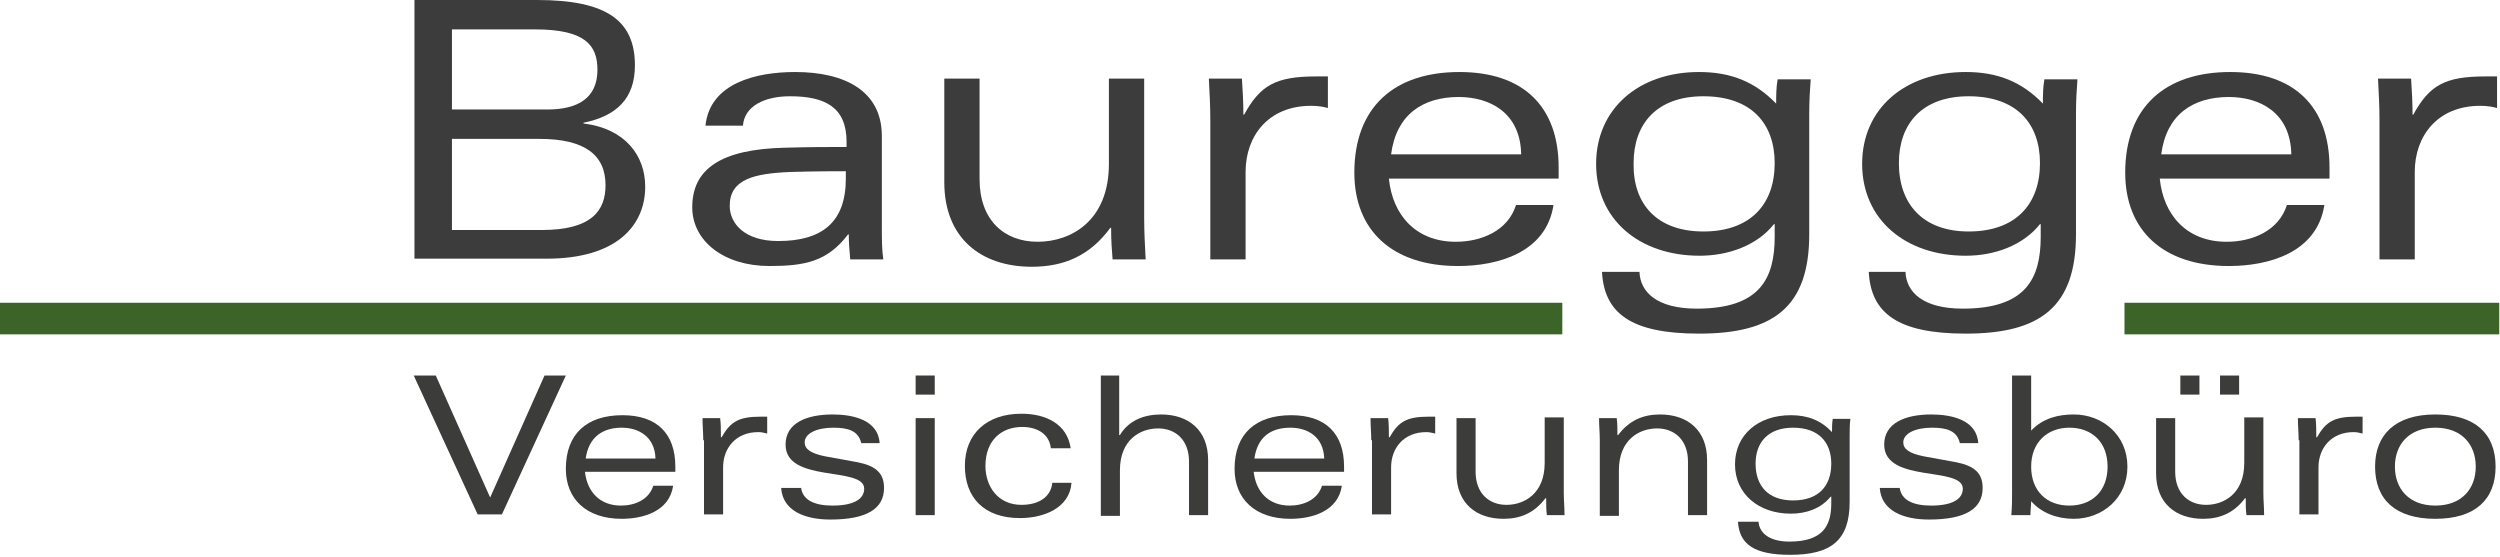 <?xml version="1.0" encoding="utf-8"?>
<!-- Generator: Adobe Illustrator 19.2.1, SVG Export Plug-In . SVG Version: 6.00 Build 0)  -->
<svg version="1.1" id="Ebene_1" xmlns="http://www.w3.org/2000/svg" xmlns:xlink="http://www.w3.org/1999/xlink" x="0px" y="0px"
	 viewBox="0 0 340.2 75.8" style="enable-background:new 0 0 340.2 75.8;" xml:space="preserve">
<style type="text/css">
	.st0{fill:#3C3C3C;}
	.st1{fill:#3C3C3B;}
	.st2{fill:#1D1D1B;}
	.st3{fill:#3C6428;}
</style>
<g>
	<g>
		<path class="st0" d="M56.4,0h16.7c9.6,0,13.3,2.9,13.3,8.9c0,4.5-2.5,6.9-7,7.8v0.1c5.7,0.7,8.4,4.4,8.4,8.6
			c0,5.3-3.9,9.8-13.4,9.8H56.4V0z M61.5,14.9h13c4.2,0,6.8-1.6,6.8-5.4c0-3.3-1.6-5.5-8.5-5.5H61.5V14.9z M61.5,31.3h12.2
			c6.9,0,8.7-2.7,8.7-6.1c0-4.1-2.8-6.3-9-6.3H61.5V31.3z"/>
		<path class="st0" d="M96,17.1c0.6-5.8,6.9-7.3,12.2-7.3c6.8,0,11.8,2.6,11.8,8.7v12.1c0,1.9,0,3.4,0.2,4.7h-4.5
			c-0.1-1.1-0.2-2.3-0.2-3.4h-0.1c-2.8,3.7-5.9,4.3-10.7,4.3c-6.2,0-10.5-3.4-10.5-8c0-5.2,3.9-7.9,12.6-8.1
			c3.6-0.1,6.1-0.1,8.4-0.1v-0.7c0-4.7-2.9-6.2-7.7-6.2c-3.4,0-6.2,1.3-6.4,4H96z M115.2,23.3c-1.6,0-4,0-7.6,0.1
			c-5,0.2-8.3,1-8.3,4.6c0,2.4,2,4.8,6.6,4.8c5.9,0,9.2-2.5,9.2-8.5V23.3z"/>
		<path class="st0" d="M155.7,29.7c0,1.9,0.1,3.6,0.2,5.6h-4.5c-0.1-1.2-0.2-2.6-0.2-4.3h-0.1c-2.8,3.8-6.3,5.3-10.7,5.3
			c-6.9,0-11.9-3.9-11.9-11.5V10.7h4.8v13.7c0,5.5,3.3,8.5,7.9,8.5c4.5,0,9.7-2.8,9.7-10.6V10.7h4.8V29.7z"/>
		<path class="st0" d="M164.7,16.3c0-1.9-0.1-3.6-0.2-5.6h4.5c0.1,1.5,0.2,3.2,0.2,4.9h0.1c2.2-4,4.3-5.2,9.8-5.2h1.6v4.3
			c-0.7-0.2-1.4-0.3-2.3-0.3c-5.8,0-8.9,4.1-8.9,9v11.9h-4.8V16.3z"/>
		<path class="st0" d="M212,24.3h-23c0.5,5,3.7,8.6,9.1,8.6c3.5,0,7.1-1.5,8.2-5h5.1c-1,6.5-7.6,8.3-13,8.3c-9,0-14.1-4.9-14.1-12.7
			c0-8.9,5.4-13.7,14.3-13.7c8.7,0,13.5,4.7,13.5,13V24.3z M207,21c-0.1-5.7-4.3-7.8-8.5-7.8c-4.9,0-8.5,2.4-9.2,7.8H207z"/>
		<path class="st0" d="M223.1,37c0.1,2.7,2.3,5,7.8,5c8.6,0,10.6-4.1,10.6-9.8v-1.7h-0.1c-2.3,2.9-6.2,4.3-10.1,4.3
			c-8.3,0-14.1-5-14.1-12.5S223,9.8,231.2,9.8c4.3,0,7.6,1.3,10.5,4.3c0-1.1,0-2.2,0.2-3.3h4.5c-0.1,1.4-0.2,2.8-0.2,4.7v16.4
			c0,9.9-4.9,13.5-15,13.5c-9.3,0-12.9-2.8-13.2-8.4H223.1z M231.8,31.5c6.4,0,9.7-3.7,9.7-9.3c0-5.4-3.2-9.1-9.7-9.1
			c-6.3,0-9.5,3.7-9.5,9.1C222.2,27.8,225.5,31.5,231.8,31.5z"/>
		<path class="st0" d="M259.3,37c0.1,2.7,2.3,5,7.8,5c8.6,0,10.6-4.1,10.6-9.8v-1.7h-0.1c-2.3,2.9-6.2,4.3-10.1,4.3
			c-8.3,0-14.1-5-14.1-12.5s5.8-12.5,14.1-12.5c4.3,0,7.6,1.3,10.5,4.3c0-1.1,0-2.2,0.2-3.3h4.5c-0.1,1.4-0.2,2.8-0.2,4.7v16.4
			c0,9.9-4.9,13.5-15,13.5c-9.3,0-12.9-2.8-13.2-8.4H259.3z M267.9,31.5c6.4,0,9.7-3.7,9.7-9.3c0-5.4-3.2-9.1-9.7-9.1
			c-6.3,0-9.5,3.7-9.5,9.1C258.4,27.8,261.7,31.5,267.9,31.5z"/>
		<path class="st0" d="M316.9,24.3h-23c0.5,5,3.7,8.6,9.1,8.6c3.5,0,7.1-1.5,8.2-5h5.1c-1,6.5-7.6,8.3-13,8.3
			c-9,0-14.1-4.9-14.1-12.7c0-8.9,5.4-13.7,14.3-13.7c8.7,0,13.5,4.7,13.5,13V24.3z M311.8,21c-0.1-5.7-4.3-7.8-8.5-7.8
			c-4.9,0-8.5,2.4-9.2,7.8H311.8z"/>
		<path class="st0" d="M323.8,16.3c0-1.9-0.1-3.6-0.2-5.6h4.5c0.1,1.5,0.2,3.2,0.2,4.9h0.1c2.2-4,4.3-5.2,9.8-5.2h1.6v4.3
			c-0.7-0.2-1.4-0.3-2.3-0.3c-5.8,0-8.9,4.1-8.9,9v11.9h-4.8V16.3z"/>
	</g>
	<g>
		<path class="st1" d="M56.3,51.1h3l7.4,16.6l7.4-16.6H77l-8.7,18.9H65L56.3,51.1z"/>
		<path class="st1" d="M92,64.2H79.6c0.3,2.7,2,4.6,4.9,4.6c1.9,0,3.8-0.8,4.4-2.7h2.7c-0.5,3.5-4.1,4.5-7,4.5
			c-4.8,0-7.6-2.7-7.6-6.8c0-4.8,2.9-7.3,7.7-7.3c4.7,0,7.2,2.5,7.2,7V64.2z M89.2,62.4c-0.1-3-2.3-4.2-4.6-4.2
			c-2.6,0-4.5,1.3-4.9,4.2H89.2z"/>
		<path class="st1" d="M95.7,59.9c0-1-0.1-1.9-0.1-3H98c0.1,0.8,0.1,1.7,0.1,2.6h0.1c1.2-2.1,2.3-2.8,5.3-2.8h0.9V59
			c-0.4-0.1-0.8-0.2-1.2-0.2c-3.1,0-4.8,2.2-4.8,4.8v6.4h-2.6V59.9z"/>
		<path class="st1" d="M109,66.3c0.2,1.8,1.9,2.5,4.3,2.5c2.9,0,4.3-0.9,4.3-2.3c0-3.1-10.7-0.7-10.7-6c0-2.9,2.8-4.1,6.4-4.1
			c2.7,0,6.2,0.7,6.4,3.9h-2.5c-0.4-1.7-1.8-2.1-3.8-2.1c-2.3,0-3.9,0.8-3.9,2c0,0.9,0.8,1.5,2.8,1.9l4.4,0.8
			c2.5,0.5,3.6,1.5,3.6,3.5c0,2.8-2.3,4.3-7.3,4.3c-3.5,0-6.5-1.2-6.7-4.3H109z"/>
		<path class="st1" d="M124.6,51.1h2.6v2.6h-2.6V51.1z M124.6,56.9h2.6v13.2h-2.6V56.9z"/>
		<path class="st1" d="M145.8,65.8c-0.3,3.3-3.7,4.7-7,4.7c-4.9,0-7.5-2.8-7.5-7.1c0-4.4,3-7.1,7.7-7.1c3.2,0,6.2,1.3,6.7,4.7H143
			c-0.2-1.9-1.8-2.9-3.9-2.9c-2.8,0-5,1.8-5,5.3c0,2.8,1.7,5.3,4.9,5.3c2.4,0,4-1.1,4.2-3H145.8z"/>
		<path class="st1" d="M149.7,51.1h2.6v8.1h0.1c1.2-2,3.3-2.8,5.6-2.8c3.7,0,6.4,2.1,6.4,6.2v7.5h-2.6v-7.3c0-2.9-1.8-4.5-4.2-4.5
			c-2.4,0-5.2,1.5-5.2,5.7v6.2h-2.6V51.1z"/>
		<path class="st1" d="M182.9,64.2h-12.3c0.3,2.7,2,4.6,4.9,4.6c1.9,0,3.8-0.8,4.4-2.7h2.7c-0.5,3.5-4.1,4.5-7,4.5
			c-4.8,0-7.6-2.7-7.6-6.8c0-4.8,2.9-7.3,7.7-7.3c4.7,0,7.2,2.5,7.2,7V64.2z M180.2,62.4c-0.1-3-2.3-4.2-4.6-4.2
			c-2.7,0-4.5,1.3-4.9,4.2H180.2z"/>
		<path class="st1" d="M186.6,59.9c0-1-0.1-1.9-0.1-3h2.4c0.1,0.8,0.1,1.7,0.1,2.6h0.1c1.2-2.1,2.3-2.8,5.3-2.8h0.9V59
			c-0.4-0.1-0.8-0.2-1.2-0.2c-3.1,0-4.8,2.2-4.8,4.8v6.4h-2.6V59.9z"/>
		<path class="st1" d="M212.8,67.1c0,1,0.1,1.9,0.1,3h-2.4c-0.1-0.7-0.1-1.4-0.1-2.3h-0.1c-1.5,2-3.4,2.8-5.7,2.8
			c-3.7,0-6.4-2.1-6.4-6.2v-7.5h2.6v7.3c0,2.9,1.8,4.5,4.2,4.5c2.4,0,5.2-1.5,5.2-5.7v-6.2h2.6V67.1z"/>
		<path class="st1" d="M217.7,59.9c0-1-0.1-1.9-0.1-3h2.4c0.1,0.7,0.1,1.4,0.1,2.3h0.1c1.5-2,3.4-2.8,5.7-2.8c3.7,0,6.4,2.1,6.4,6.2
			v7.5h-2.6v-7.3c0-2.9-1.8-4.5-4.2-4.5c-2.4,0-5.2,1.5-5.2,5.7v6.2h-2.6V59.9z"/>
		<path class="st1" d="M239.3,71c0.1,1.4,1.3,2.7,4.2,2.7c4.6,0,5.7-2.2,5.7-5.2v-0.9h-0.1c-1.3,1.6-3.3,2.3-5.4,2.3
			c-4.4,0-7.6-2.7-7.6-6.7s3.1-6.7,7.6-6.7c2.3,0,4.1,0.7,5.6,2.3c0-0.6,0-1.2,0.1-1.8h2.4c-0.1,0.8-0.1,1.5-0.1,2.5v8.8
			c0,5.3-2.6,7.2-8.1,7.2c-5,0-6.9-1.5-7.1-4.5H239.3z M244,68.1c3.5,0,5.2-2,5.2-5c0-2.9-1.7-4.9-5.2-4.9c-3.4,0-5.1,2-5.1,4.9
			C238.9,66.1,240.6,68.1,244,68.1z"/>
		<path class="st1" d="M258.5,66.3c0.2,1.8,1.9,2.5,4.3,2.5c2.9,0,4.3-0.9,4.3-2.3c0-3.1-10.7-0.7-10.7-6c0-2.9,2.8-4.1,6.4-4.1
			c2.7,0,6.2,0.7,6.4,3.9h-2.5c-0.4-1.7-1.8-2.1-3.8-2.1c-2.3,0-3.9,0.8-3.9,2c0,0.9,0.8,1.5,2.8,1.9l4.4,0.8
			c2.5,0.5,3.6,1.5,3.6,3.5c0,2.8-2.3,4.3-7.3,4.3c-3.5,0-6.5-1.2-6.7-4.3H258.5z"/>
		<path class="st1" d="M273.8,51.1h2.6v7.5c1.6-1.7,3.7-2.2,5.8-2.2c3.9,0,7.3,2.8,7.3,7.1s-3.4,7.1-7.3,7.1c-2.3,0-4.4-0.8-5.8-2.4
			c0,0.6-0.1,1.3-0.1,1.9h-2.6c0.1-1.1,0.1-2.2,0.1-3.1V51.1z M281.6,68.8c3.1,0,5.2-2,5.2-5.3c0-3.3-2.1-5.3-5.2-5.3
			c-3,0-5.2,2-5.2,5.3C276.4,66.8,278.5,68.8,281.6,68.8z"/>
		<path class="st1" d="M308,67.1c0,1,0.1,1.9,0.1,3h-2.4c-0.1-0.7-0.1-1.4-0.1-2.3h-0.1c-1.5,2-3.4,2.8-5.7,2.8
			c-3.7,0-6.4-2.1-6.4-6.2v-7.5h2.6v7.3c0,2.9,1.8,4.5,4.2,4.5c2.4,0,5.2-1.5,5.2-5.7v-6.2h2.6V67.1z M296.7,51.1h2.6v2.6h-2.6V51.1
			z M302.1,51.1h2.6v2.6h-2.6V51.1z"/>
		<path class="st1" d="M312.8,59.9c0-1-0.1-1.9-0.1-3h2.4c0.1,0.8,0.1,1.7,0.1,2.6h0.1c1.2-2.1,2.3-2.8,5.3-2.8h0.9V59
			c-0.4-0.1-0.8-0.2-1.2-0.2c-3.1,0-4.8,2.2-4.8,4.8v6.4h-2.6V59.9z"/>
		<path class="st1" d="M331.4,70.6c-5.4,0-8.2-2.6-8.2-7.1c0-4.3,2.7-7.1,8.2-7.1c5.4,0,8.2,2.6,8.2,7.1S336.8,70.6,331.4,70.6z
			 M325.9,63.5c0,3,1.9,5.3,5.5,5.3s5.5-2.3,5.5-5.3s-1.9-5.3-5.5-5.3S325.9,60.5,325.9,63.5z"/>
	</g>
	<g>
		<line class="st2" x1="288.7" y1="43.4" x2="339.7" y2="43.4"/>
		<rect x="289.1" y="41.2" class="st3" width="51" height="4.3"/>
	</g>
	<g>
		<line class="st2" x1="-0.4" y1="43.4" x2="212.3" y2="43.4"/>
		<rect y="41.2" class="st3" width="212.6" height="4.3"/>
	</g>
</g>
</svg>
